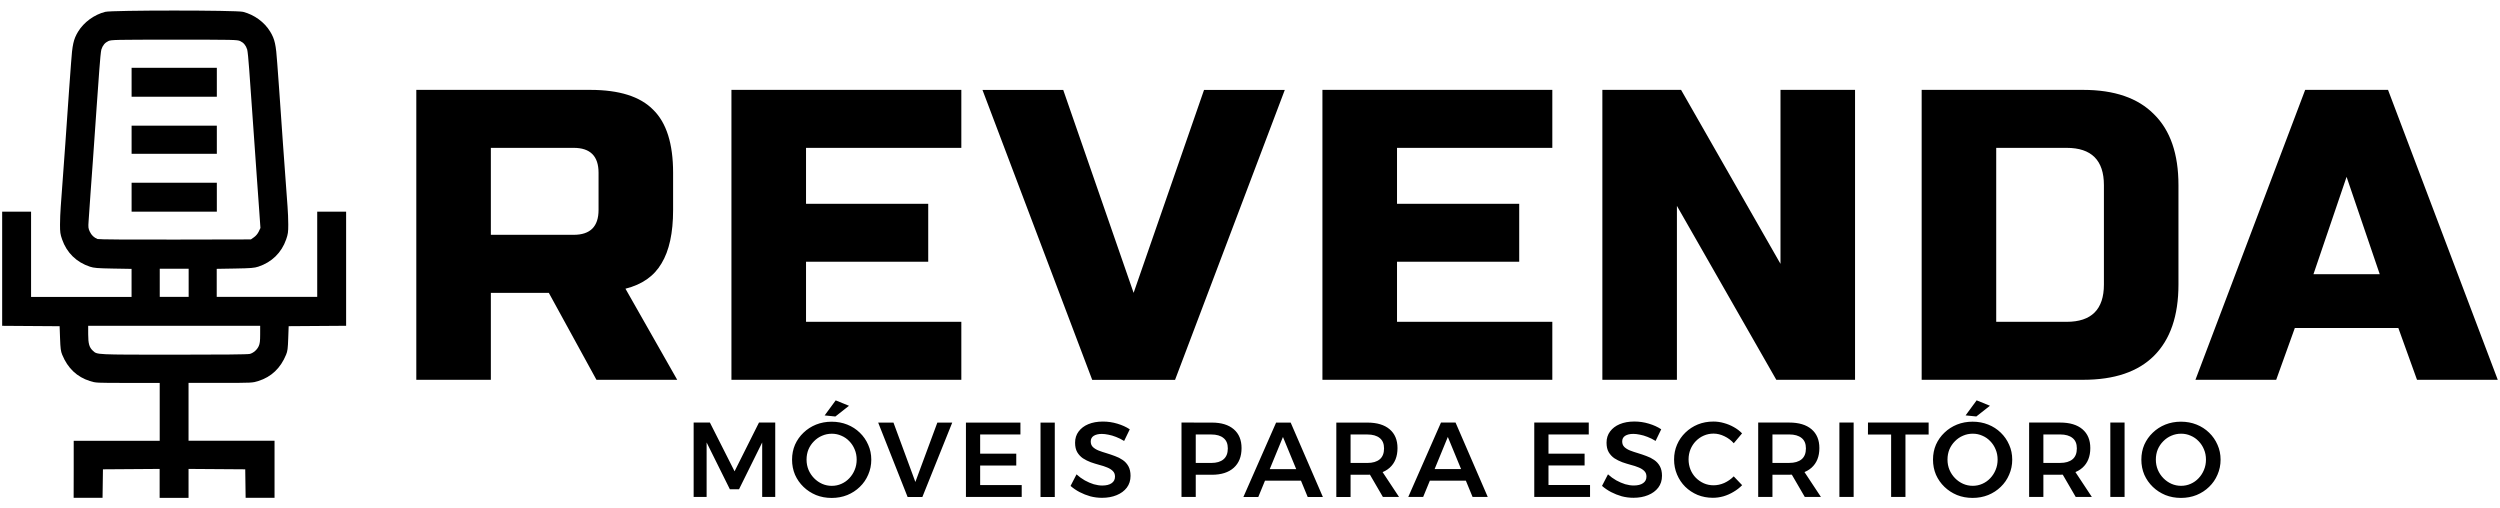 <?xml version="1.0" encoding="UTF-8"?>
<svg xmlns="http://www.w3.org/2000/svg" width="236" height="48" version="1.1" viewBox="0 0 62.442 12.7" xml:space="preserve">
  <path d="m1.841 11.722v-0.713h2.148v-1.445h-0.797c-0.797 0-0.798-3.5e-5 -0.947-0.047-0.323-0.102-0.553-0.32-0.691-0.656-0.036-0.088-0.045-0.152-0.054-0.409l-0.011-0.304-1.435-0.01v-2.851h0.722v2.129h2.51v-0.7l-0.461-0.008c-0.398-0.007-0.477-0.014-0.579-0.047-0.336-0.111-0.579-0.348-0.694-0.679-0.047-0.134-0.053-0.181-0.053-0.372 7.11e-5 -0.12 0.008-0.321 0.018-0.447 0.01-0.125 0.031-0.421 0.048-0.656 0.017-0.235 0.047-0.65 0.067-0.922 0.02-0.272 0.046-0.64 0.057-0.817 0.011-0.178 0.028-0.422 0.038-0.542 0.01-0.12 0.031-0.409 0.047-0.641 0.032-0.471 0.062-0.604 0.176-0.793 0.143-0.236 0.402-0.426 0.679-0.496 0.17-0.043 3.273-0.043 3.442 0 0.279 0.071 0.535 0.257 0.678 0.495 0.115 0.19 0.144 0.322 0.176 0.793 0.016 0.232 0.037 0.521 0.047 0.641 0.01 0.12 0.027 0.364 0.038 0.542 0.011 0.178 0.037 0.546 0.057 0.817 0.02 0.272 0.05 0.687 0.067 0.922 0.017 0.235 0.038 0.53 0.048 0.656 0.01 0.125 0.018 0.327 0.018 0.447 1.449e-4 0.191-0.007 0.238-0.053 0.372-0.115 0.33-0.358 0.568-0.694 0.679-0.101 0.033-0.181 0.04-0.579 0.047l-0.461 0.008v0.7h2.51v-2.129h0.722v2.851l-1.435 0.01-0.011 0.304c-0.009 0.257-0.017 0.321-0.054 0.409-0.138 0.336-0.368 0.554-0.691 0.656-0.15 0.047-0.15 0.047-0.947 0.047h-0.798v1.445h2.148v1.426h-0.722l-0.005-0.356-0.005-0.356-1.416-0.01v0.723h-0.722v-0.723l-1.416 0.01-0.005 0.356-0.005 0.356h-0.722zm4.396-2.881c0.095-0.026 0.184-0.104 0.226-0.198 0.027-0.06 0.035-0.124 0.035-0.291l4.31e-4 -0.214h-4.296l4.321e-4 0.214c4.31e-4 0.234 0.027 0.326 0.119 0.41 0.107 0.099 0.059 0.096 2.019 0.097 1.199 4.408e-4 1.849-0.006 1.896-0.019zm-1.525-1.777v-0.352h-0.722v0.703h0.722zm1.631-1.138c0.048-0.033 0.094-0.088 0.12-0.143l0.042-0.089-0.032-0.456c-0.018-0.251-0.045-0.627-0.06-0.836-0.015-0.209-0.04-0.568-0.056-0.798-0.015-0.23-0.045-0.649-0.066-0.932-0.021-0.282-0.051-0.706-0.067-0.941-0.016-0.235-0.039-0.458-0.05-0.494-0.032-0.103-0.09-0.172-0.175-0.211-0.074-0.034-0.157-0.035-1.646-0.035-1.489 0-1.572 0.002-1.646 0.035-0.085 0.039-0.143 0.108-0.175 0.211-0.012 0.037-0.034 0.263-0.051 0.504-0.017 0.24-0.047 0.66-0.067 0.932-0.02 0.272-0.046 0.64-0.057 0.817-0.011 0.178-0.028 0.422-0.038 0.542-0.01 0.12-0.035 0.467-0.056 0.77-0.021 0.303-0.043 0.628-0.05 0.722-0.011 0.153-0.008 0.181 0.03 0.262 0.042 0.089 0.104 0.148 0.193 0.184 0.027 0.011 0.776 0.017 1.938 0.014l1.893-0.004zm-3.056-1.001v-0.361h2.129v0.722h-2.129zm0-1.435v-0.352h2.129v0.703h-2.129zm0-1.435v-0.361h2.129v0.722h-2.129z" stroke-width=".072"></path>
  <path d="m10.398 2.245h4.345q1.086 0 1.572 0.497 0.497 0.486 0.497 1.572v0.931q0 0.859-0.29 1.335-0.279 0.476-0.9 0.631l1.293 2.276h-2.017l-1.19-2.172h-1.448v2.172h-1.862zm4.552 2.069q0-0.621-0.621-0.621h-2.069v2.172h2.069q0.621 0 0.621-0.621zm9.061 5.173h-5.742v-7.242h5.742v1.448h-3.879v1.397h3.052v1.448h-3.052v1.5h3.879zm4.303-2.172 1.759-5.069h2.017l-2.741 7.242h-2.069l-2.741-7.242h2.017zm10.458 2.172h-5.742v-7.242h5.742v1.448h-3.879v1.397h3.052v1.448h-3.052v1.5h3.879zm7.561 0h-1.966l-2.483-4.345v4.345h-1.862v-7.242h1.966l2.483 4.345v-4.345h1.862zm5.699-7.242q1.169 0 1.769 0.61 0.61 0.6 0.61 1.769v2.483q0 1.169-0.61 1.779-0.6 0.6-1.769 0.6h-4.035v-7.242zm0.517 2.379q0-0.931-0.931-0.931h-1.759v4.345h1.759q0.931 0 0.931-0.931zm4.303 4.862h-2.017l2.741-7.242h2.069l2.741 7.242h-2.017l-0.466-1.293h-2.586zm0.931-2.638h1.655l-0.828-2.431z" stroke-width=".192" style="font-variation-settings:'wght' 500" aria-label="REVENDA"></path>
  <path d="m17.325 10.554h0.406l0.616 1.218 0.61-1.218h0.406v1.858h-0.326v-1.361l-0.579 1.17h-0.228l-0.581-1.17v1.361h-0.324zm3.447-0.021q0.21 0 0.39 0.072t0.313 0.202q0.135 0.13 0.21 0.303 0.077 0.17 0.077 0.372 0 0.199-0.077 0.374-0.074 0.175-0.21 0.305-0.133 0.13-0.313 0.204-0.18 0.072-0.39 0.072t-0.39-0.072q-0.178-0.074-0.313-0.204-0.135-0.13-0.212-0.303-0.074-0.175-0.074-0.377 0-0.202 0.074-0.374 0.077-0.172 0.212-0.3 0.135-0.13 0.313-0.202 0.18-0.072 0.39-0.072zm0.005 0.3q-0.13 0-0.244 0.05-0.114 0.048-0.202 0.138-0.088 0.088-0.138 0.204-0.048 0.117-0.048 0.255 0 0.138 0.05 0.257 0.05 0.117 0.138 0.207 0.088 0.09 0.202 0.141 0.114 0.05 0.241 0.05 0.127 0 0.239-0.05 0.114-0.05 0.199-0.141 0.085-0.09 0.133-0.207 0.05-0.119 0.05-0.257 0-0.138-0.05-0.255-0.048-0.117-0.133-0.204-0.085-0.09-0.199-0.138-0.111-0.05-0.239-0.05zm0.096-0.833 0.332 0.135-0.34 0.268-0.268-0.027zm1.061 0.555h0.382l0.547 1.483 0.549-1.483h0.372l-0.746 1.858h-0.369zm2.192 0h1.361v0.297h-1.006v0.48h0.902v0.295h-0.902v0.488h1.038v0.297h-1.393zm1.863 0h0.356v1.858h-0.356zm2.088 0.459q-0.098-0.061-0.202-0.101-0.101-0.04-0.191-0.056-0.09-0.019-0.165-0.019-0.125 0-0.202 0.048-0.074 0.048-0.074 0.141 0 0.085 0.053 0.138 0.056 0.053 0.143 0.088 0.09 0.035 0.196 0.066 0.106 0.032 0.212 0.072 0.106 0.037 0.194 0.098 0.09 0.061 0.143 0.157 0.053 0.096 0.053 0.239 0 0.172-0.093 0.295-0.093 0.122-0.255 0.188-0.159 0.066-0.364 0.066-0.149 0-0.292-0.037-0.141-0.04-0.268-0.106-0.125-0.066-0.226-0.154l0.149-0.289q0.096 0.088 0.207 0.151 0.111 0.061 0.223 0.096 0.114 0.032 0.212 0.032 0.151 0 0.234-0.058 0.085-0.058 0.085-0.165 0-0.088-0.056-0.141-0.053-0.053-0.141-0.088-0.088-0.037-0.196-0.064-0.106-0.029-0.212-0.066-0.106-0.04-0.196-0.098-0.088-0.061-0.143-0.154-0.053-0.093-0.053-0.236 0-0.162 0.088-0.279 0.088-0.119 0.241-0.183 0.157-0.066 0.366-0.066 0.186 0 0.361 0.053 0.178 0.053 0.31 0.141zm2.192-0.459q0.353 0 0.547 0.167t0.194 0.47q0 0.316-0.194 0.491t-0.547 0.175h-0.56l0.157-0.157v0.711h-0.356v-1.858zm-0.016 1.008q0.199 0 0.305-0.09 0.109-0.09 0.109-0.273 0-0.175-0.109-0.26-0.106-0.088-0.305-0.088h-0.544l0.157-0.157v1.024l-0.157-0.157zm1.62-1.008h0.364l0.804 1.858h-0.379l-0.618-1.499-0.616 1.499h-0.372zm-0.39 1.162h1.107v0.289h-1.107zm2.669-1.162q0.361 0 0.557 0.167 0.196 0.167 0.196 0.47 0 0.316-0.196 0.491-0.196 0.175-0.557 0.175h-0.419v0.555h-0.356v-1.858zm0 1.008q0.199 0 0.308-0.09t0.109-0.273q0-0.175-0.109-0.26-0.109-0.088-0.308-0.088h-0.419v0.711zm-0.013 0.159h0.348l0.456 0.69h-0.403zm1.852-1.168h0.364l0.804 1.858h-0.379l-0.618-1.499-0.616 1.499h-0.372zm-0.39 1.162h1.107v0.289h-1.107zm2.72-1.162h1.361v0.297h-1.006v0.48h0.902v0.295h-0.902v0.488h1.038v0.297h-1.393zm3.03 0.459q-0.098-0.061-0.202-0.101-0.101-0.04-0.191-0.056-0.09-0.019-0.165-0.019-0.125 0-0.202 0.048-0.074 0.048-0.074 0.141 0 0.085 0.053 0.138 0.056 0.053 0.143 0.088 0.09 0.035 0.196 0.066 0.106 0.032 0.212 0.072 0.106 0.037 0.194 0.098 0.09 0.061 0.143 0.157 0.053 0.096 0.053 0.239 0 0.172-0.093 0.295-0.093 0.122-0.255 0.188-0.159 0.066-0.364 0.066-0.149 0-0.292-0.037-0.141-0.04-0.268-0.106-0.125-0.066-0.226-0.154l0.149-0.289q0.096 0.088 0.207 0.151 0.111 0.061 0.223 0.096 0.114 0.032 0.212 0.032 0.151 0 0.234-0.058 0.085-0.058 0.085-0.165 0-0.088-0.056-0.141-0.053-0.053-0.141-0.088-0.088-0.037-0.196-0.064-0.106-0.029-0.212-0.066-0.106-0.04-0.196-0.098-0.088-0.061-0.143-0.154-0.053-0.093-0.053-0.236 0-0.162 0.088-0.279 0.088-0.119 0.241-0.183 0.157-0.066 0.366-0.066 0.186 0 0.361 0.053 0.178 0.053 0.31 0.141zm1.953 0.058q-0.098-0.111-0.234-0.175-0.135-0.066-0.271-0.066-0.13 0-0.244 0.05-0.111 0.048-0.199 0.138-0.085 0.088-0.133 0.204-0.048 0.117-0.048 0.252t0.048 0.255q0.048 0.117 0.133 0.204 0.088 0.088 0.199 0.138 0.114 0.05 0.244 0.05 0.135 0 0.268-0.058 0.133-0.061 0.236-0.165l0.21 0.22q-0.093 0.096-0.215 0.167-0.119 0.072-0.252 0.111-0.13 0.037-0.265 0.037-0.204 0-0.382-0.072-0.175-0.074-0.308-0.204-0.13-0.13-0.204-0.305-0.074-0.175-0.074-0.374 0-0.202 0.074-0.372 0.074-0.172 0.21-0.303 0.135-0.13 0.31-0.202 0.178-0.072 0.387-0.072 0.135 0 0.263 0.037 0.13 0.035 0.247 0.101 0.117 0.064 0.207 0.157zm1.385-0.517q0.361 0 0.557 0.167 0.196 0.167 0.196 0.47 0 0.316-0.196 0.491-0.196 0.175-0.557 0.175h-0.419v0.555h-0.356v-1.858zm0 1.008q0.199 0 0.308-0.09 0.109-0.09 0.109-0.273 0-0.175-0.109-0.26-0.109-0.088-0.308-0.088h-0.419v0.711zm-0.013 0.159h0.348l0.456 0.69h-0.403zm1.266-1.168h0.356v1.858h-0.356zm0.714 0h1.515v0.3h-0.579v1.558h-0.358v-1.558h-0.579zm2.613-0.021q0.21 0 0.39 0.072t0.313 0.202q0.135 0.13 0.21 0.303 0.077 0.17 0.077 0.372 0 0.199-0.077 0.374-0.074 0.175-0.21 0.305-0.133 0.13-0.313 0.204-0.18 0.072-0.39 0.072t-0.39-0.072q-0.178-0.074-0.313-0.204-0.135-0.13-0.212-0.303-0.074-0.175-0.074-0.377 0-0.202 0.074-0.374 0.077-0.172 0.212-0.3 0.135-0.13 0.313-0.202 0.18-0.072 0.39-0.072zm0.005 0.3q-0.13 0-0.244 0.05-0.114 0.048-0.202 0.138-0.088 0.088-0.138 0.204-0.048 0.117-0.048 0.255 0 0.138 0.05 0.257 0.05 0.117 0.138 0.207 0.088 0.09 0.202 0.141 0.114 0.05 0.241 0.05 0.127 0 0.239-0.05 0.114-0.05 0.199-0.141 0.085-0.09 0.133-0.207 0.05-0.119 0.05-0.257 0-0.138-0.05-0.255-0.048-0.117-0.133-0.204-0.085-0.09-0.199-0.138-0.111-0.05-0.239-0.05zm0.096-0.833 0.332 0.135-0.34 0.268-0.268-0.027zm2.086 0.555q0.361 0 0.557 0.167 0.196 0.167 0.196 0.47 0 0.316-0.196 0.491-0.196 0.175-0.557 0.175h-0.419v0.555h-0.356v-1.858zm0 1.008q0.199 0 0.308-0.09 0.109-0.09 0.109-0.273 0-0.175-0.109-0.26-0.109-0.088-0.308-0.088h-0.419v0.711zm-0.013 0.159h0.348l0.456 0.69h-0.403zm1.266-1.168h0.356v1.858h-0.356zm1.764-0.021q0.21 0 0.39 0.072 0.18 0.072 0.313 0.202 0.135 0.13 0.21 0.303 0.077 0.17 0.077 0.372 0 0.199-0.077 0.374-0.074 0.175-0.21 0.305-0.133 0.13-0.313 0.204-0.18 0.072-0.39 0.072-0.21 0-0.39-0.072-0.178-0.074-0.313-0.204-0.135-0.13-0.212-0.303-0.074-0.175-0.074-0.377 0-0.202 0.074-0.374 0.077-0.172 0.212-0.3 0.135-0.13 0.313-0.202 0.18-0.072 0.39-0.072zm0.005 0.3q-0.13 0-0.244 0.05-0.114 0.048-0.202 0.138-0.088 0.088-0.138 0.204-0.048 0.117-0.048 0.255 0 0.138 0.05 0.257 0.05 0.117 0.138 0.207 0.088 0.09 0.202 0.141 0.114 0.05 0.241 0.05 0.127 0 0.239-0.05 0.114-0.05 0.199-0.141 0.085-0.09 0.133-0.207 0.05-0.119 0.05-0.257 0-0.138-0.05-0.255-0.048-0.117-0.133-0.204-0.085-0.09-0.199-0.138-0.111-0.05-0.239-0.05z" stroke-width=".049" style="font-variation-settings:'wght' 500" aria-label="MÓVEIS PARA ESCRITÓRIO"></path>
</svg>
